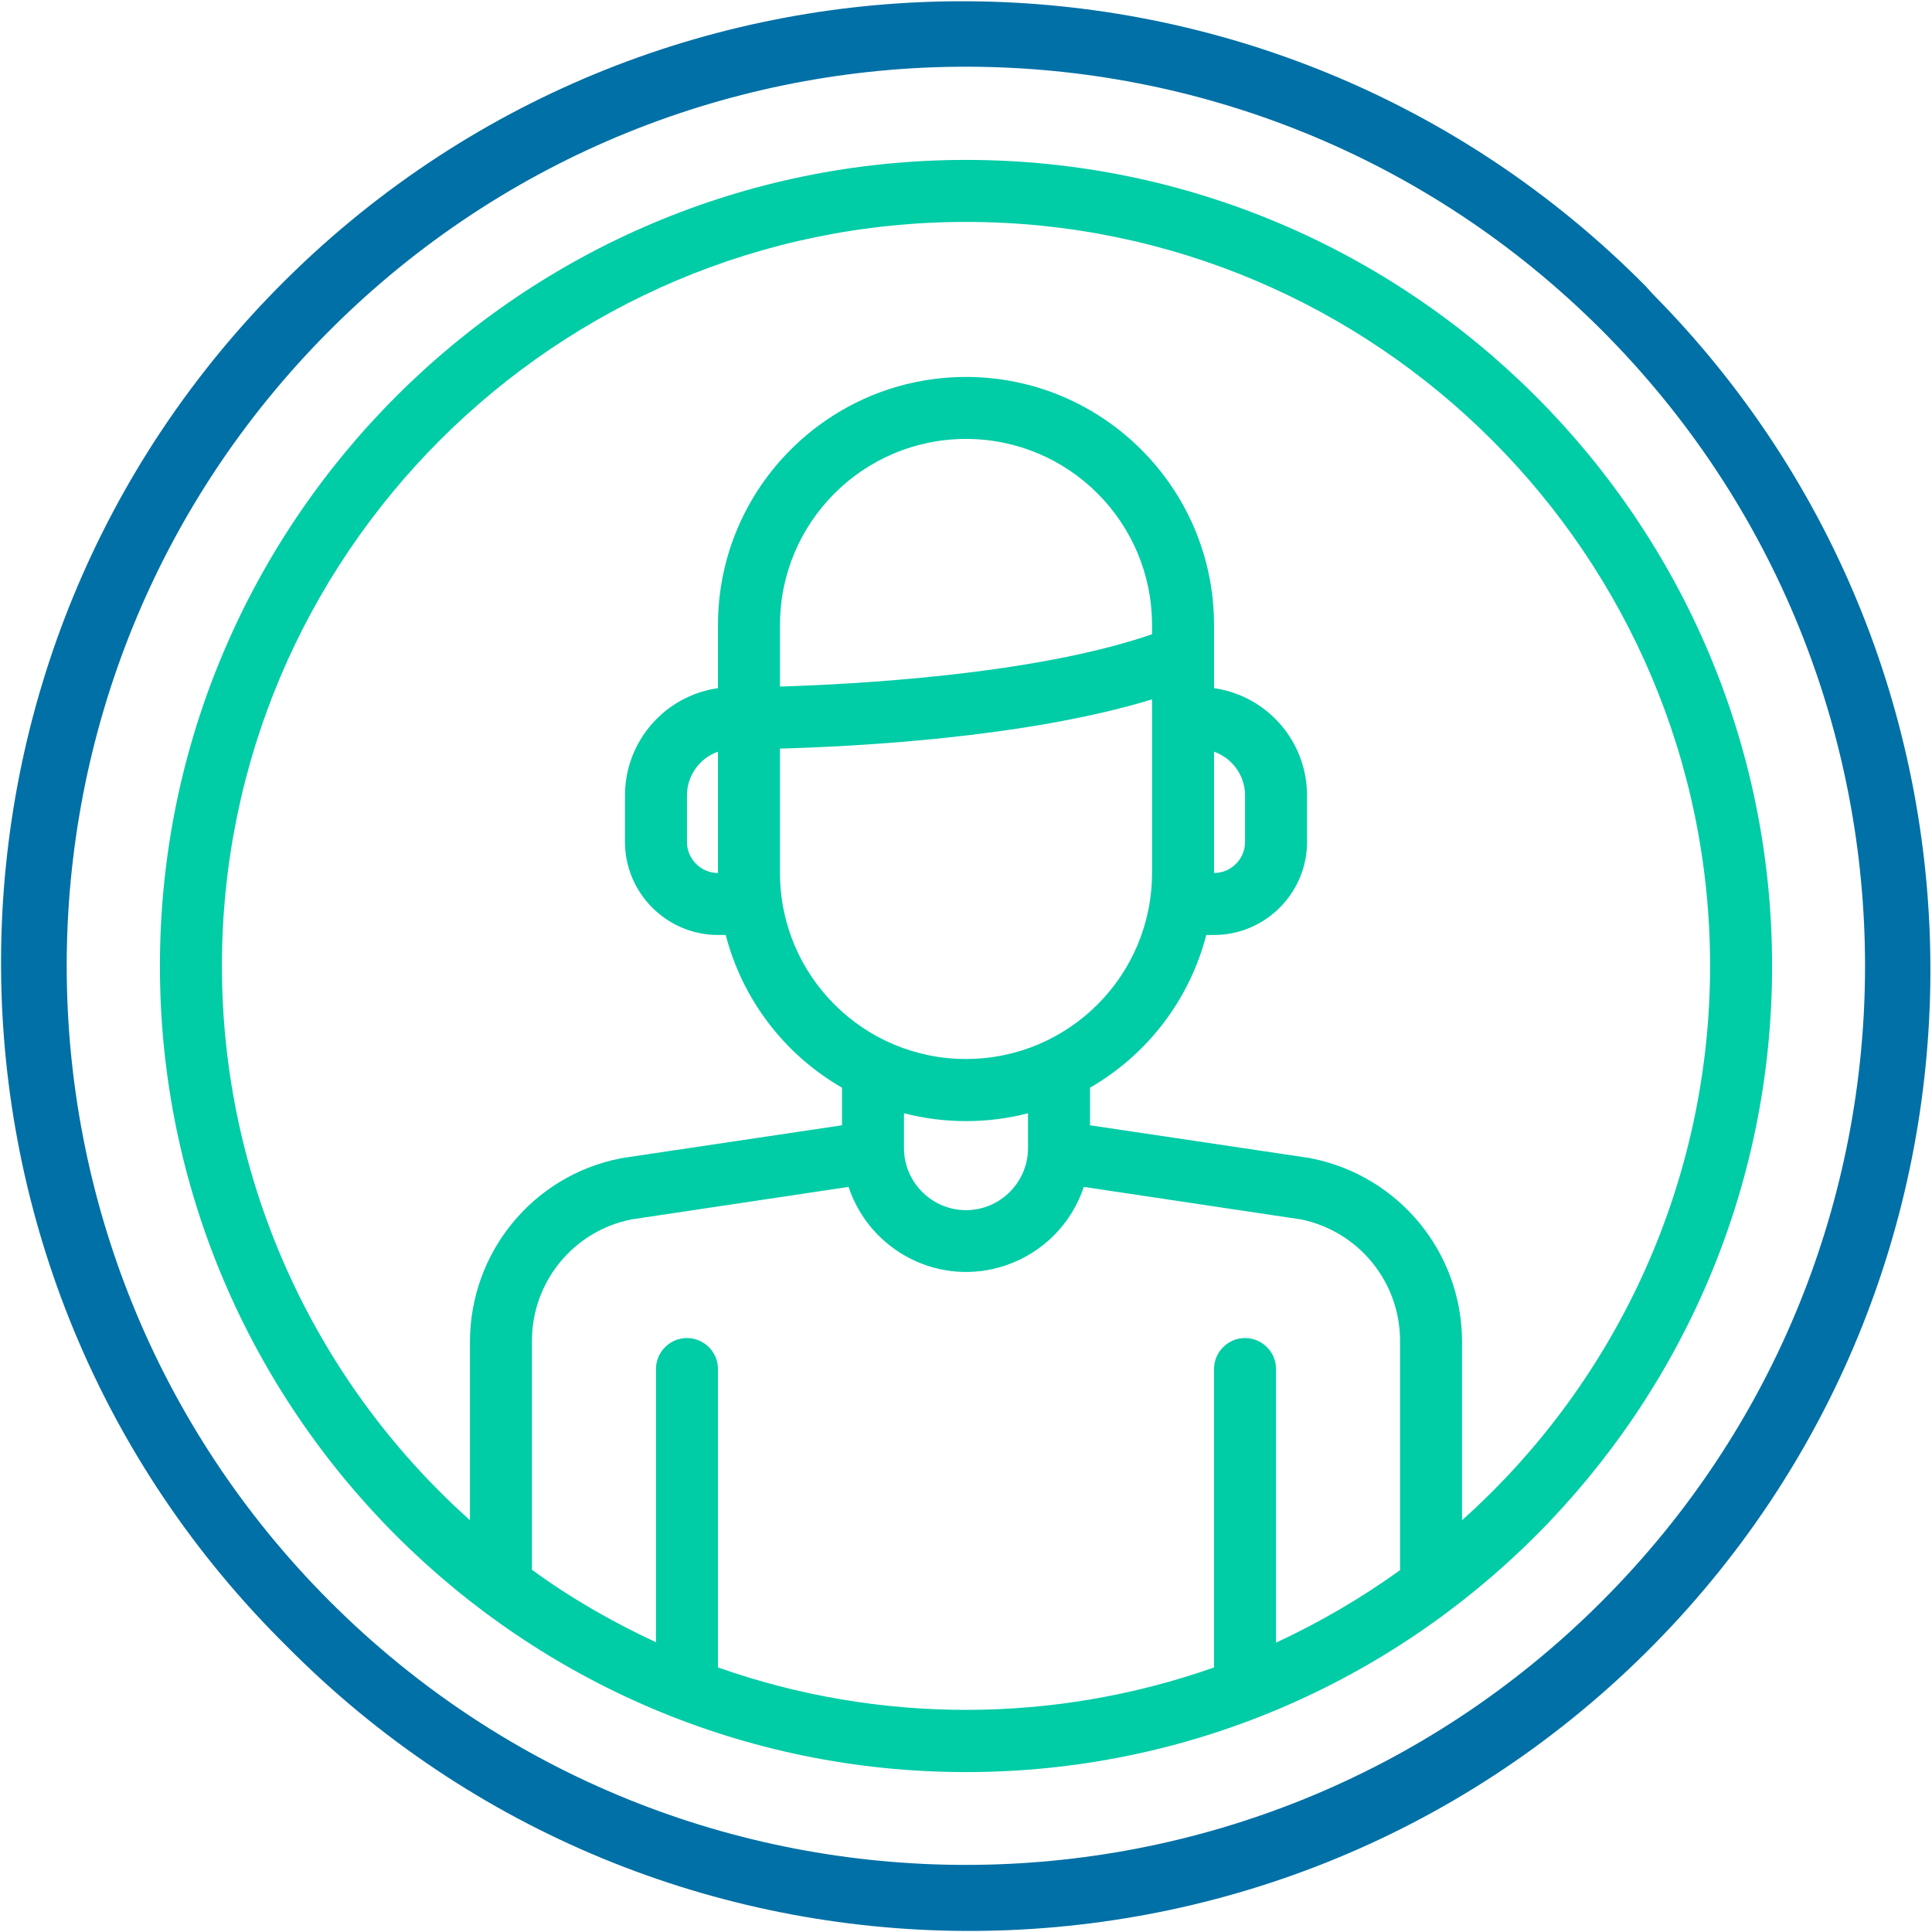 <?xml version="1.0" encoding="UTF-8"?> <svg xmlns="http://www.w3.org/2000/svg" width="74" height="74" viewBox="0 0 74 74" fill="none"> <path d="M63.036 10.964C48.726 -3.479 25.422 -3.612 10.964 10.697C-3.494 25.006 -3.613 48.311 10.682 62.754C10.771 62.843 10.86 62.932 10.964 63.036C25.259 77.494 48.578 77.612 63.021 63.318C77.464 49.023 77.597 25.704 63.303 11.261C63.214 11.157 63.125 11.068 63.036 10.964ZM61.344 61.344C47.895 74.792 26.09 74.792 12.641 61.344C-0.807 47.895 -0.807 26.09 12.641 12.641C26.09 -0.807 47.895 -0.807 61.344 12.641C74.792 26.09 74.807 47.895 61.344 61.344Z" fill="#0070A6"></path> <path d="M37 6.125C19.974 6.125 6.125 19.974 6.125 37C6.125 54.026 19.974 67.875 37 67.875C54.026 67.875 67.875 54.026 67.875 37C67.875 19.974 54.026 6.125 37 6.125ZM53.625 60.141C52.141 61.21 50.538 62.145 48.875 62.917V52.438C48.875 51.784 48.341 51.25 47.688 51.25C47.034 51.25 46.5 51.784 46.5 52.438V63.867C40.355 66.034 33.645 66.034 27.5 63.867V52.438C27.5 51.784 26.966 51.25 26.312 51.25C25.659 51.25 25.125 51.784 25.125 52.438V62.902C23.462 62.13 21.859 61.21 20.375 60.127V51.354C20.375 49.098 21.963 47.153 24.175 46.708L32.502 45.461C33.334 47.955 36.02 49.306 38.499 48.474C39.924 47.999 41.038 46.886 41.513 45.461L49.84 46.708C52.052 47.168 53.625 49.112 53.625 51.354V60.141ZM44.125 26.788V33.438C44.125 37.371 40.934 40.562 37 40.562C33.066 40.562 29.875 37.371 29.875 33.438V28.673C32.562 28.598 39.212 28.287 44.125 26.788ZM29.875 26.298V23.938C29.875 20.004 33.066 16.812 37 16.812C40.934 16.812 44.125 20.004 44.125 23.938V24.294C39.553 25.867 32.636 26.209 29.875 26.298ZM39.375 42.641V43.977C39.375 45.283 38.306 46.352 37 46.352C35.694 46.352 34.625 45.283 34.625 43.977V42.641C36.184 43.041 37.816 43.041 39.375 42.641ZM56 58.227V51.369C55.985 47.969 53.595 45.06 50.27 44.377C50.255 44.377 50.226 44.377 50.211 44.362L41.75 43.101V41.75C41.75 41.72 41.75 41.691 41.75 41.661C43.962 40.384 45.565 38.277 46.203 35.812H46.5C48.459 35.812 50.062 34.209 50.062 32.25V30.469C50.062 28.405 48.548 26.654 46.5 26.357V23.938C46.5 18.698 42.24 14.438 37 14.438C31.76 14.438 27.5 18.698 27.5 23.938V26.357C25.452 26.654 23.938 28.405 23.938 30.469V32.25C23.938 34.209 25.541 35.812 27.5 35.812H27.797C28.435 38.277 30.038 40.384 32.25 41.661C32.25 41.691 32.25 41.72 32.25 41.75V43.101L23.789 44.362C23.774 44.362 23.759 44.362 23.73 44.377C20.405 45.045 18.015 47.969 18 51.369V58.227C11.959 52.823 8.5 45.105 8.5 37C8.5 21.28 21.28 8.5 37 8.5C52.719 8.5 65.5 21.28 65.5 37C65.5 45.105 62.041 52.823 56 58.227ZM46.5 33.438V28.791C47.212 29.044 47.688 29.712 47.688 30.469V32.25C47.688 32.903 47.153 33.438 46.5 33.438ZM27.5 28.791V33.438C26.847 33.438 26.312 32.903 26.312 32.25V30.469C26.312 29.712 26.788 29.044 27.5 28.791Z" fill="#00CCA6"></path> </svg> 